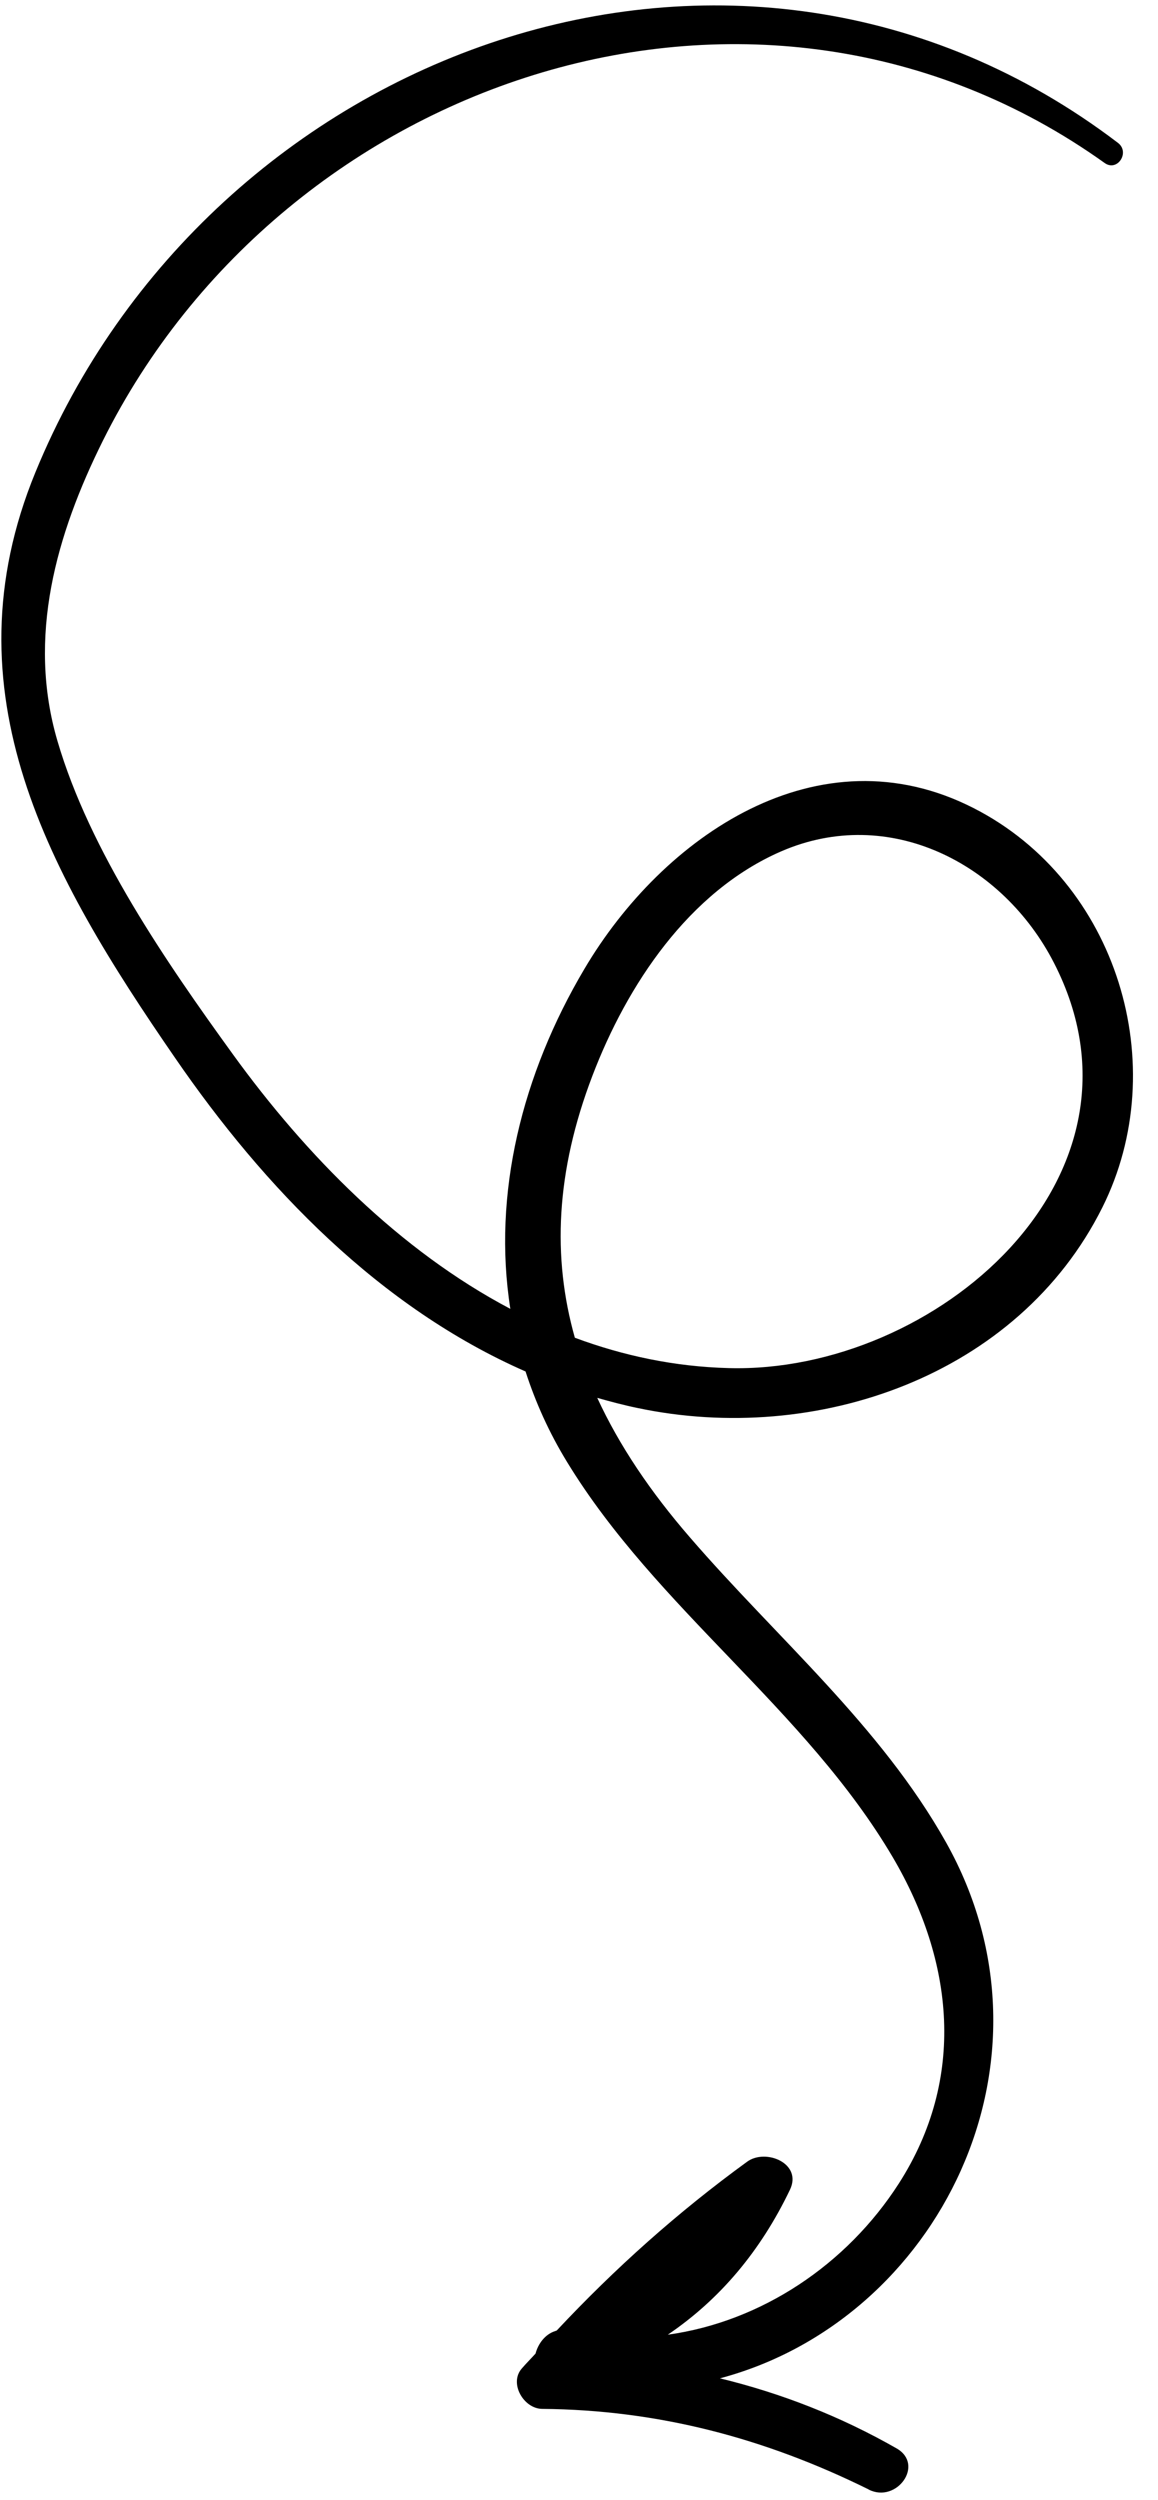 <svg width="38" height="82" viewBox="0 0 38 82" fill="none" xmlns="http://www.w3.org/2000/svg">
<path d="M28.503 81.657C25.097 79.974 21.597 79.047 17.789 79.015C17.186 79.009 16.694 78.176 17.125 77.688C17.269 77.521 17.424 77.367 17.574 77.201C17.66 76.874 17.891 76.567 18.214 76.465C18.232 76.46 18.251 76.449 18.27 76.444C20.18 74.406 22.238 72.564 24.521 70.905C25.132 70.464 26.338 70.964 25.922 71.828C24.956 73.844 23.62 75.426 21.914 76.582C24.989 76.154 27.785 74.284 29.495 71.623C31.709 68.171 31.303 64.333 29.296 60.92C26.437 56.067 21.544 52.767 18.609 47.957C18.021 46.997 17.575 46.004 17.246 44.987C12.47 42.891 8.679 38.973 5.737 34.689C1.612 28.703 -1.799 22.704 1.161 15.495C6.855 1.606 24.201 -4.816 36.688 4.688C37.09 4.996 36.667 5.648 36.247 5.345C24.912 -2.749 9.347 2.479 3.377 14.454C1.843 17.535 0.883 20.899 1.886 24.307C2.943 27.917 5.449 31.553 7.643 34.584C10.039 37.893 13.105 41.013 16.747 42.933C16.155 39.163 17.13 35.238 19.174 31.788C21.745 27.432 26.855 23.903 31.953 26.509C36.68 28.922 38.494 34.965 36.173 39.608C33.404 45.148 26.774 47.42 20.918 46.184C20.467 46.091 20.03 45.974 19.599 45.852C20.322 47.418 21.345 48.935 22.644 50.433C25.481 53.719 28.901 56.612 31.047 60.438C35.066 67.602 30.787 76.112 23.625 78.013C25.629 78.501 27.563 79.25 29.418 80.309C30.354 80.842 29.425 82.123 28.509 81.663L28.503 81.657ZM23.918 44.876C30.664 45.058 38.204 38.628 34.586 31.584C32.911 28.318 29.179 26.386 25.63 27.928C22.599 29.247 20.573 32.318 19.441 35.285C18.237 38.434 18.119 41.244 18.864 43.88C20.454 44.471 22.137 44.83 23.918 44.876Z" fill="black"/>
</svg>
